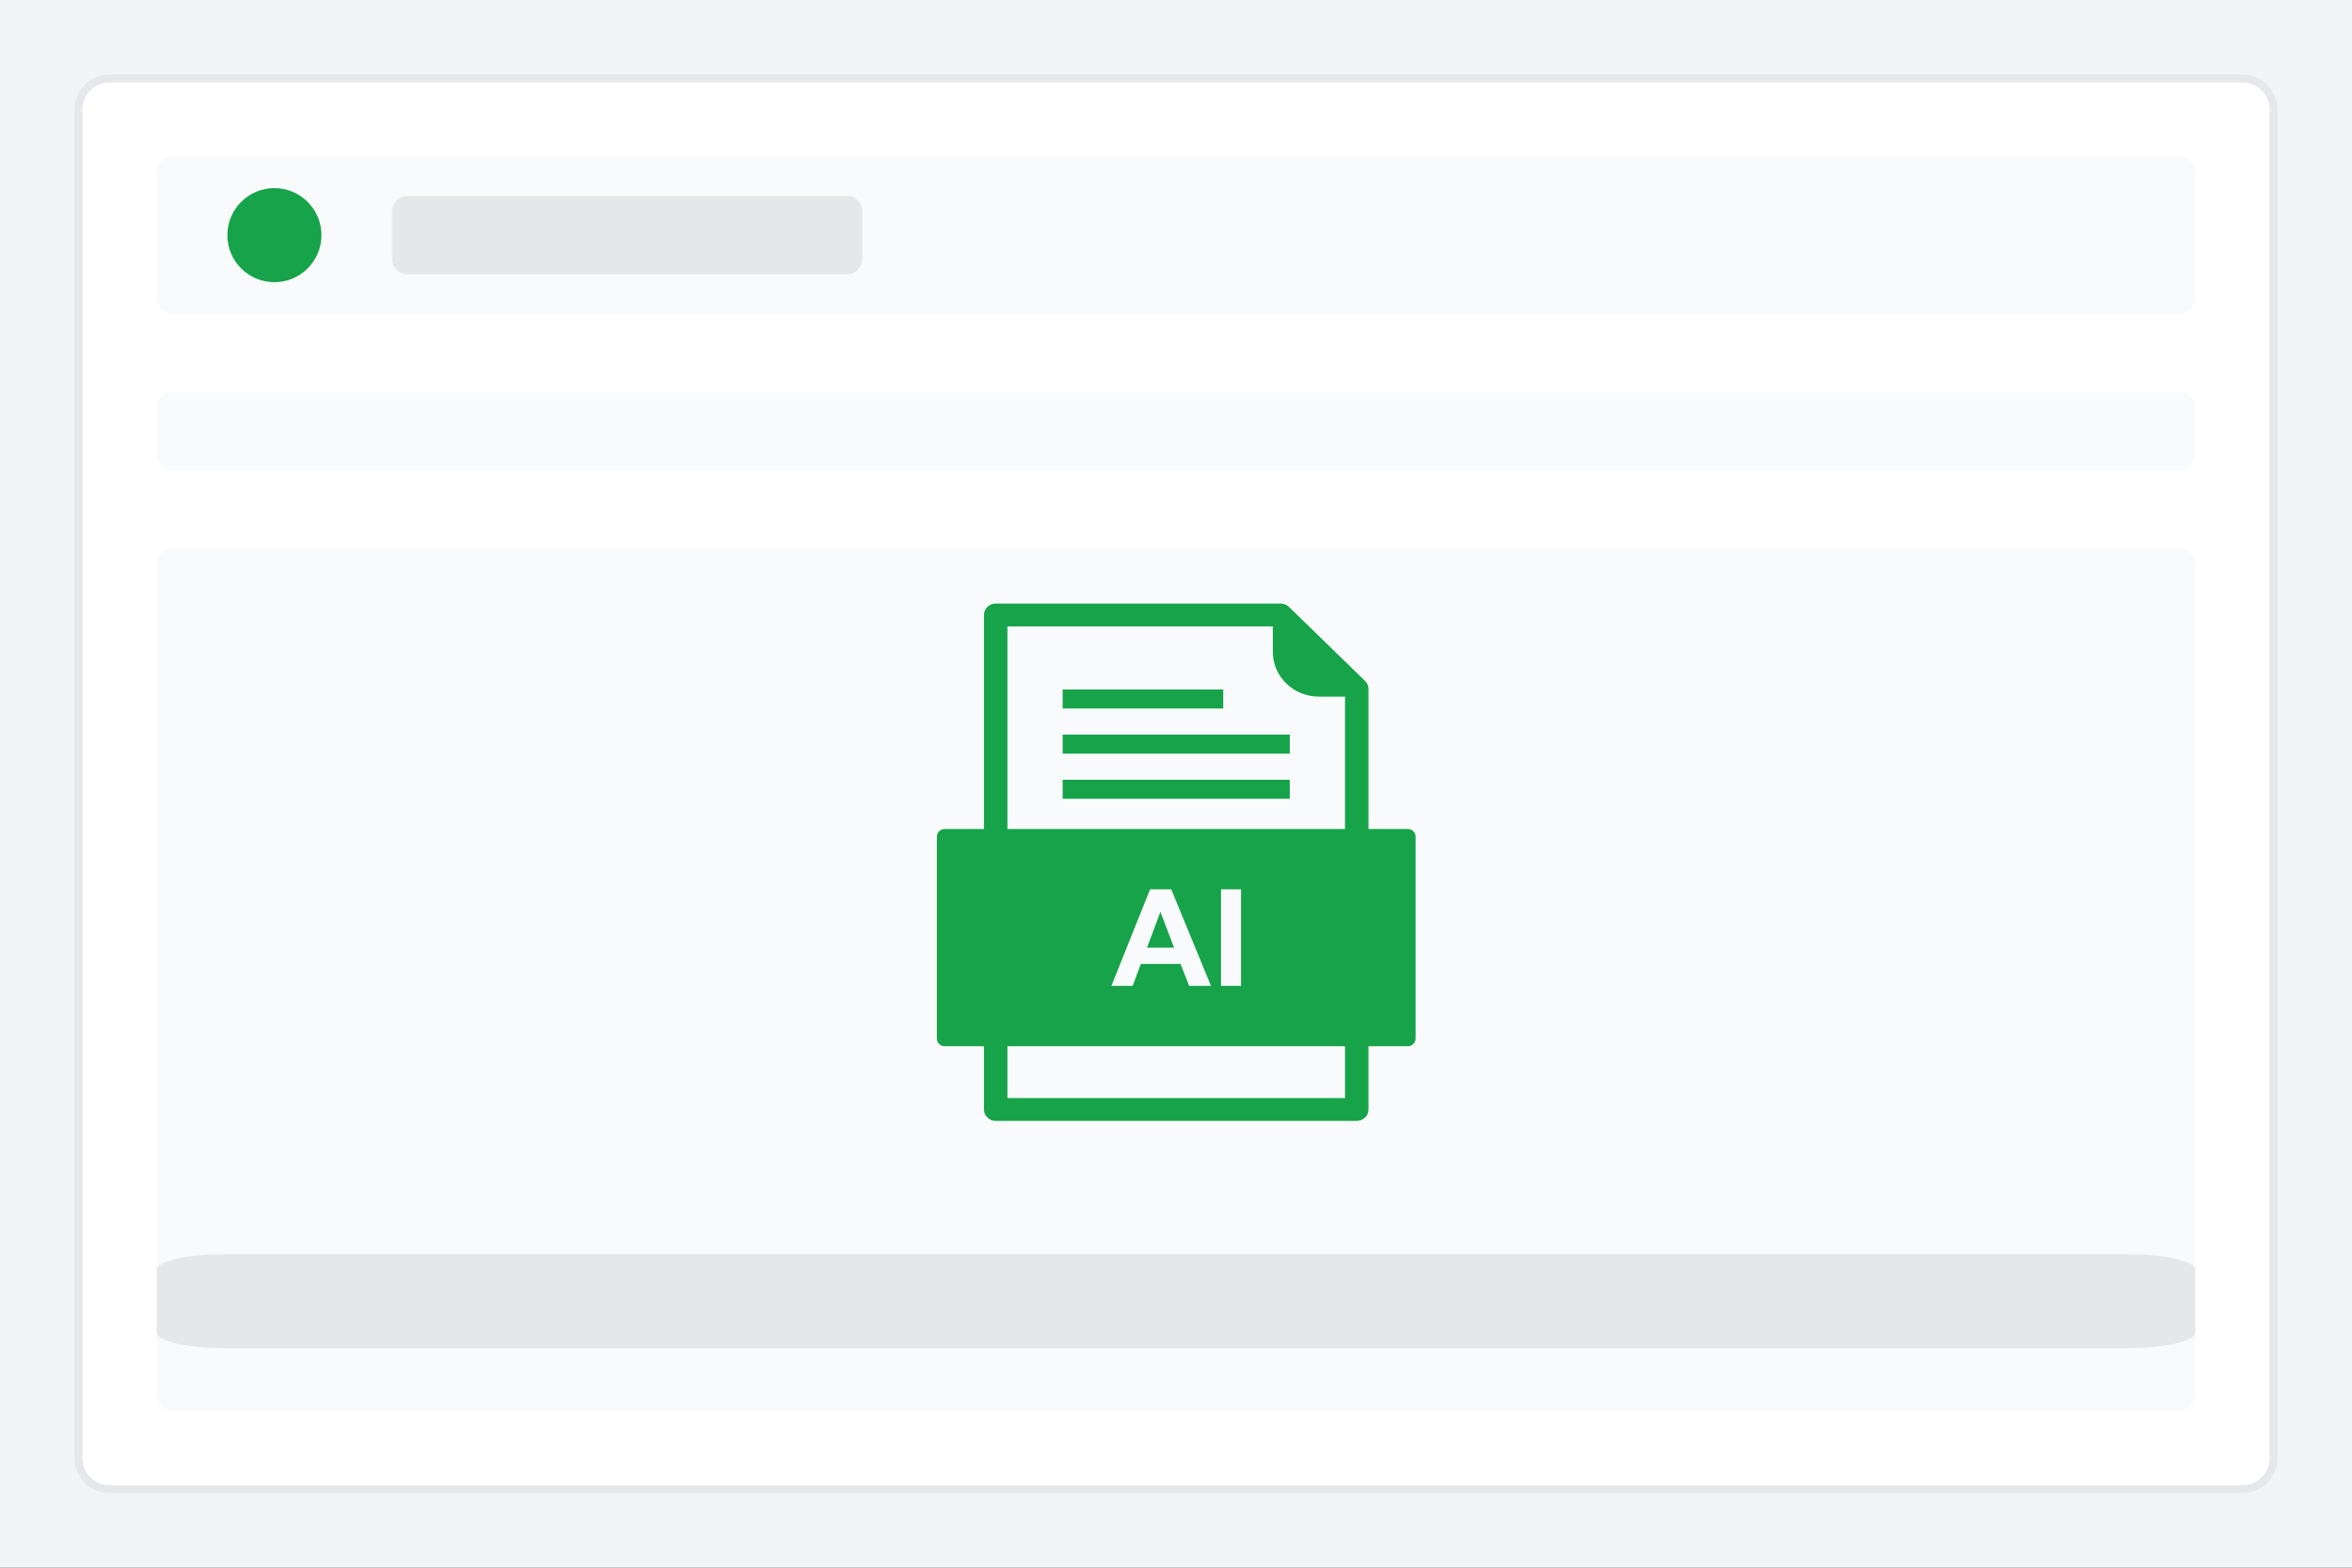 <svg width="600" height="400" viewBox="0 0 600 400" fill="none" xmlns="http://www.w3.org/2000/svg">
<rect x="0" y="0" width="600" height="400" fill="#333333" stroke="none"/>
<g clip-path="url(#clip0_39_345)">
<path d="M600 0H0V400H600V0Z" fill="#F3F4F6"/>
<path d="M572 20H28C23.582 20 20 23.582 20 28V372C20 376.418 23.582 380 28 380H572C576.418 380 580 376.418 580 372V28C580 23.582 576.418 20 572 20Z" fill="white" stroke="#E5E7EB" stroke-width="2"/>
<path d="M556 40H44C41.791 40 40 41.791 40 44V76C40 78.209 41.791 80 44 80H556C558.209 80 560 78.209 560 76V44C560 41.791 558.209 40 556 40Z" fill="#F9FAFB"/>
<path d="M70 72C76.627 72 82 66.627 82 60C82 53.373 76.627 48 70 48C63.373 48 58 53.373 58 60C58 66.627 63.373 72 70 72Z" fill="#16A34A"/>
<path d="M216 50H104C101.791 50 100 51.791 100 54V66C100 68.209 101.791 70 104 70H216C218.209 70 220 68.209 220 66V54C220 51.791 218.209 50 216 50Z" fill="#E5E7EB"/>
<path d="M556 100H44C41.791 100 40 101.791 40 104V116C40 118.209 41.791 120 44 120H556C558.209 120 560 118.209 560 116V104C560 101.791 558.209 100 556 100Z" fill="#F9FAFB"/>
<path d="M556 140H44C41.791 140 40 141.791 40 144V356C40 358.209 41.791 360 44 360H556C558.209 360 560 358.209 560 356V144C560 141.791 558.209 140 556 140Z" fill="#F9FAFB"/>
<path d="M542.667 320H57.333C47.76 320 40 321.791 40 324V340C40 342.209 47.76 344 57.333 344H542.667C552.24 344 560 342.209 560 340V324C560 321.791 552.24 320 542.667 320Z" fill="#E5E7EB"/>
<path fill-rule="evenodd" clip-rule="evenodd" d="M324.702 159.821H256.996V213.459C256.996 215.066 255.655 216.37 254.003 216.37C252.351 216.37 251.01 215.066 251.01 213.459V156.911C251.01 155.304 252.351 154 254.003 154H326.697C327.498 154 328.257 154.312 328.821 154.861L348.225 173.739C348.788 174.286 349.102 175.023 349.102 175.797V213.458C349.102 215.065 347.761 216.369 346.109 216.369C344.457 216.369 343.117 215.065 343.117 213.458V177.738H336.403C333.184 177.738 330.257 176.457 328.138 174.396C326.019 172.334 324.702 169.487 324.702 166.354L324.702 159.821ZM256.996 280.177H343.118V265.005C343.118 263.398 344.459 262.094 346.111 262.094C347.762 262.094 349.103 263.398 349.103 265.005V283.089C349.103 284.696 347.762 286 346.111 286H254.002C252.35 286 251.01 284.696 251.01 283.089V265.005C251.01 263.398 252.35 262.094 254.002 262.094C255.654 262.094 256.995 263.398 256.995 265.005V280.177H256.996Z" fill="#16A34A"/>
<path fill-rule="evenodd" clip-rule="evenodd" d="M271.088 187.443H329.022V192.295H271.088V187.443Z" fill="#16A34A"/>
<path fill-rule="evenodd" clip-rule="evenodd" d="M271.088 198.958H329.022V203.812H271.088V198.958Z" fill="#16A34A"/>
<path fill-rule="evenodd" clip-rule="evenodd" d="M271.088 175.928H312.051V180.78H271.088V175.928Z" fill="#16A34A"/>
<path fill-rule="evenodd" clip-rule="evenodd" d="M283.518 251.552L293.382 226.915H298.788L308.929 251.552H303.363L301.152 245.953H291.029L288.942 251.552H283.518ZM311.482 251.552V226.915H316.594V251.552H311.482ZM256.998 266.949H359.123C360.225 266.949 361.118 266.081 361.118 265.008V213.462C361.118 212.389 360.225 211.521 359.123 211.521H240.995C239.893 211.521 239 212.389 239 213.462V265.008C239 266.081 239.893 266.949 240.995 266.949H256.998Z" fill="#16A34A"/>
<path fill-rule="evenodd" clip-rule="evenodd" d="M296.022 232.664L292.603 241.808H299.513L296.022 232.664Z" fill="#16A34A"/>
</g>
<defs>
<clipPath id="clip0_39_345">
<rect width="600" height="400" fill="white"/>
</clipPath>
</defs>
</svg>
